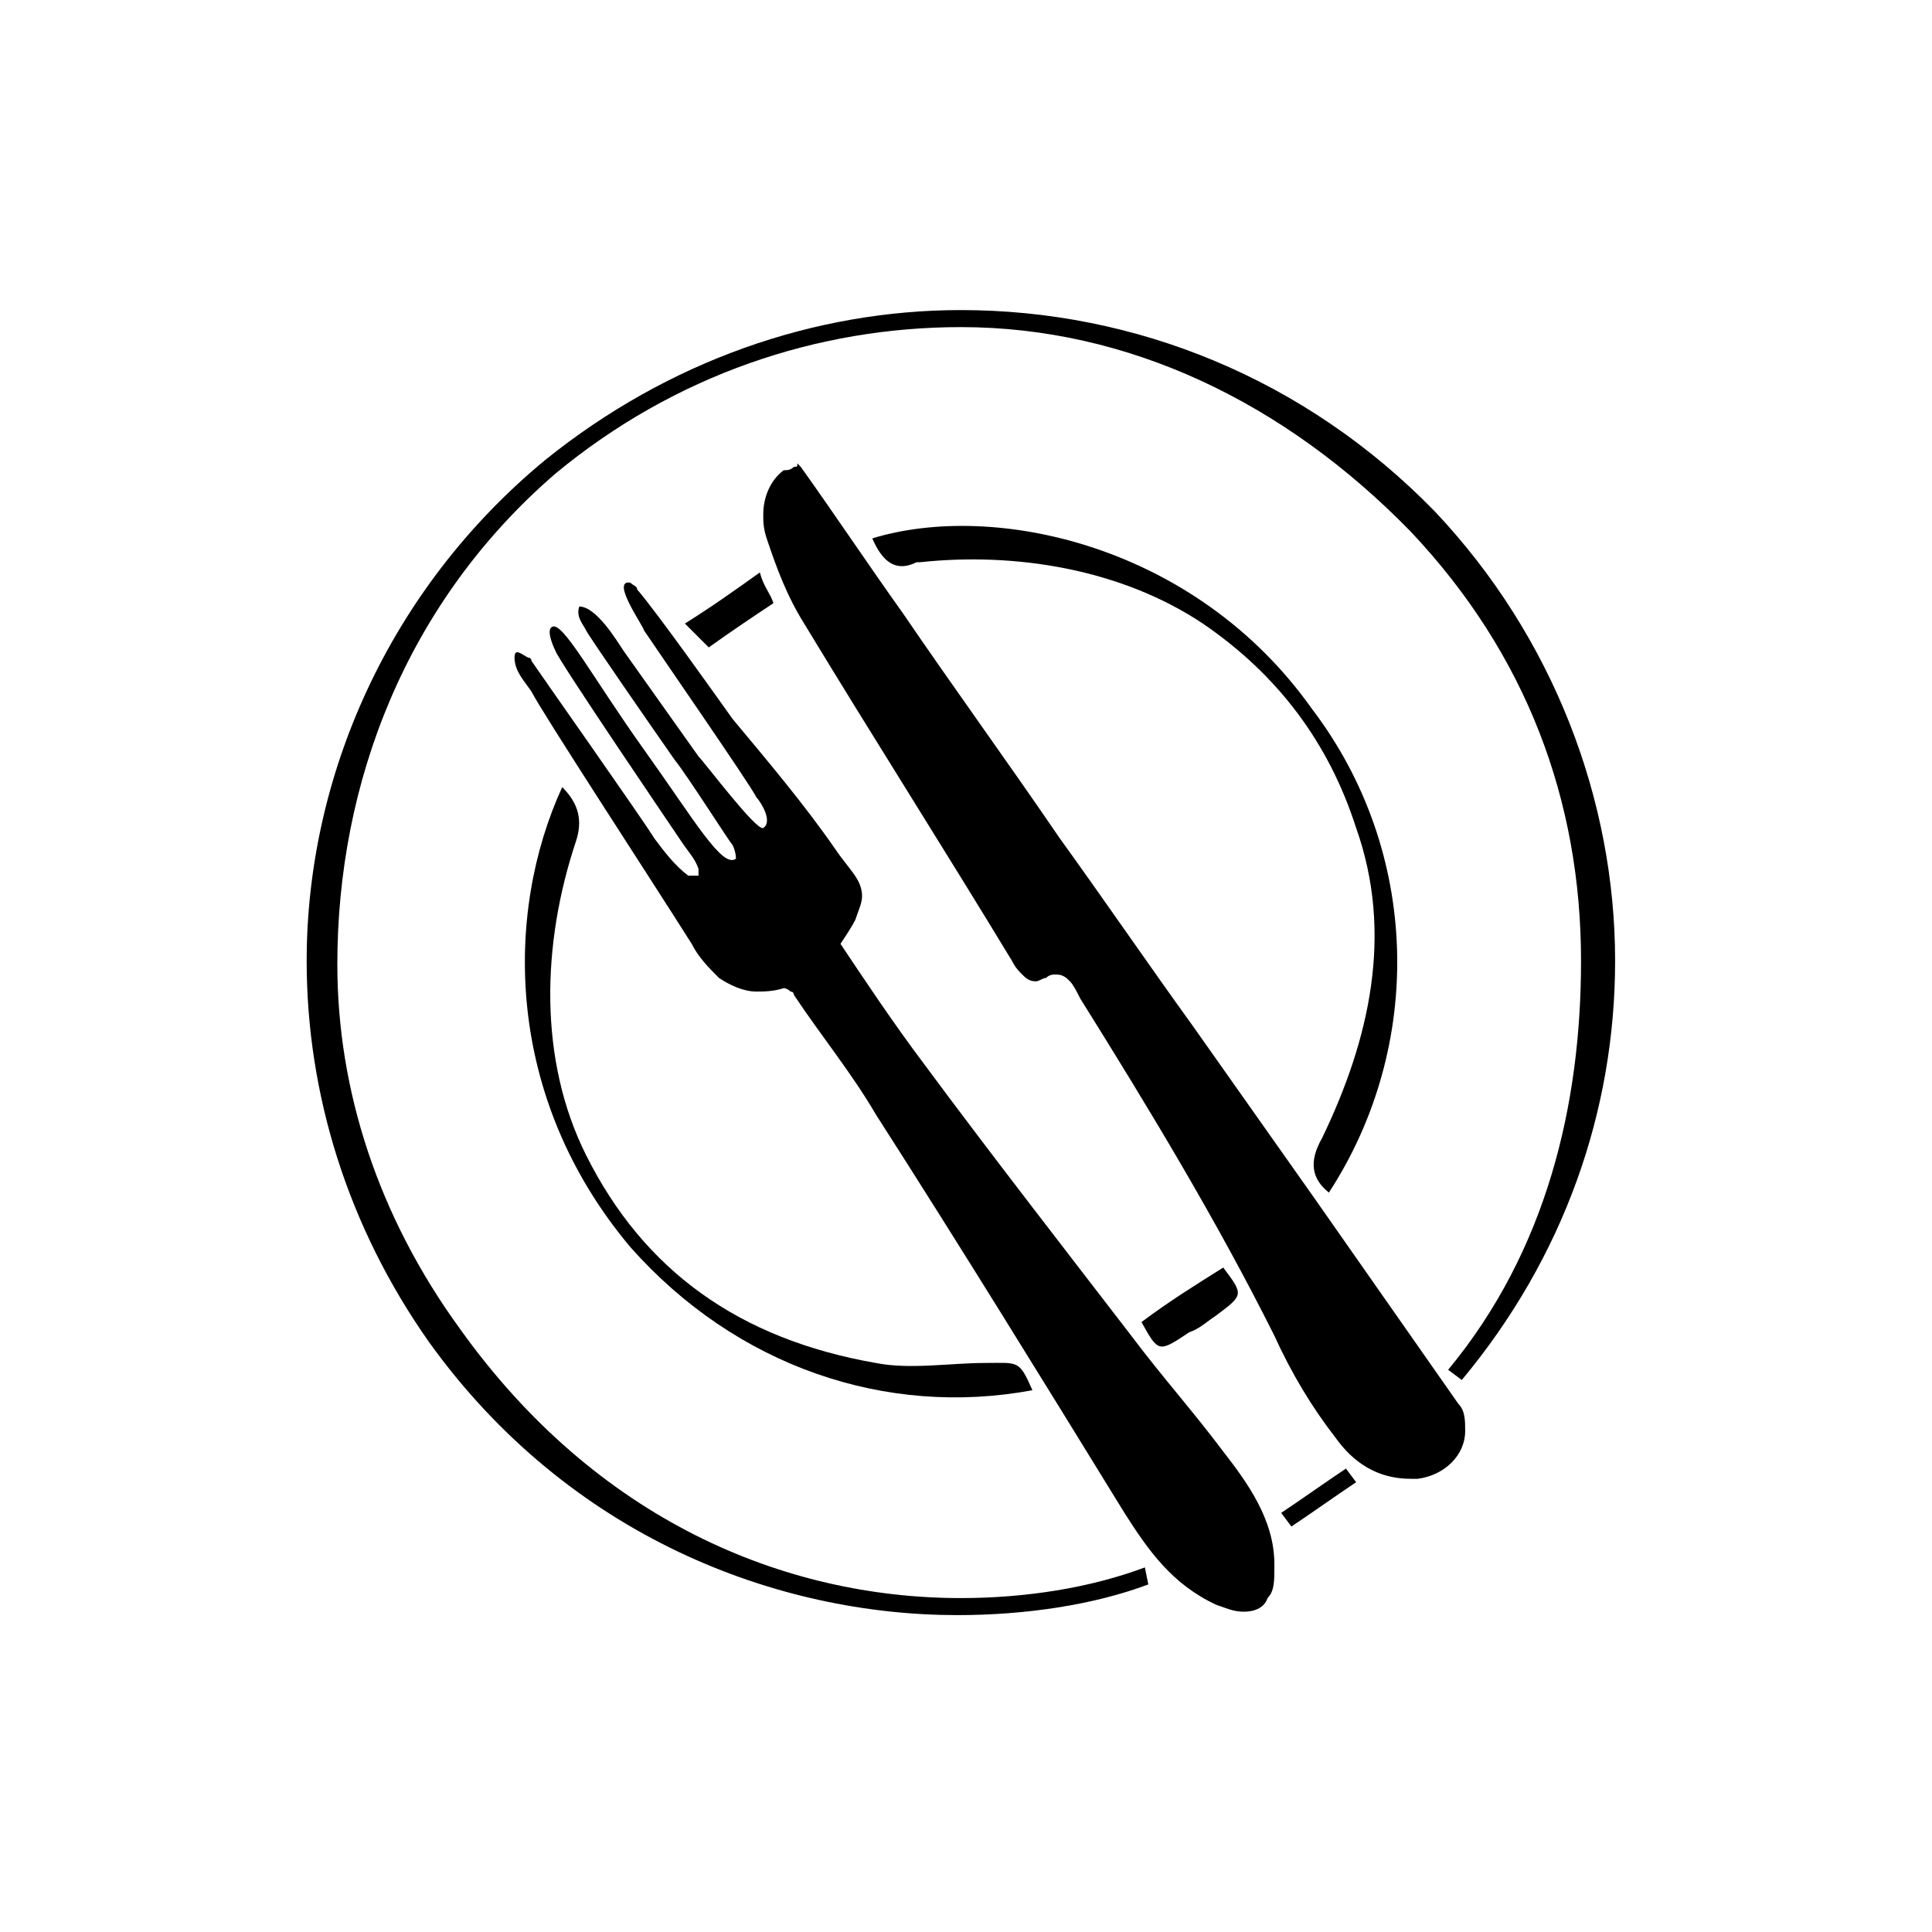<?xml version="1.0" encoding="utf-8"?>
<!-- Generator: Adobe Illustrator 18.0.0, SVG Export Plug-In . SVG Version: 6.00 Build 0)  -->
<!DOCTYPE svg PUBLIC "-//W3C//DTD SVG 1.1//EN" "http://www.w3.org/Graphics/SVG/1.1/DTD/svg11.dtd">
<svg version="1.1" id="Vrstva_1" xmlns="http://www.w3.org/2000/svg" xmlns:xlink="http://www.w3.org/1999/xlink" x="0px" y="0px"
	 viewBox="0 0 56.7 56.7" enable-background="new 0 0 56.7 56.7" xml:space="preserve">
<g>
	<path d="M33.6,46c-1.6,0.6-3.5,0.9-5.4,0.9c-5.2,0-10.7-2.3-14.7-7.9c-2.4-3.3-3.6-7-3.6-10.7c0-5.3,2-10.6,6.4-14.4
		C19.8,11,24,9.6,28.2,9.6c4.9,0,9.5,2.2,13.2,6c3.4,3.6,5,7.9,5,12.6c0,4.2-1,8.5-3.9,12l0.4,0.3c3-3.6,4.5-7.9,4.5-12.3
		c0-4.7-1.8-9.5-5.3-13.2c-3.8-3.9-8.8-5.9-13.9-5.9c-4.3,0-8.6,1.5-12.2,4.4c-4.6,3.8-7,9.3-7,14.7c0,3.9,1.2,7.8,3.6,11.2
		c4.1,5.7,10.2,8,15.5,8c2,0,4-0.3,5.6-0.9L33.6,46L33.6,46z"/>
	<path d="M23.3,13.7c0.1,0,0.1,0,0.1-0.1c0,0,0.1,0.1,0.1,0.1c1,1.4,2,2.9,3,4.3c1.5,2.2,3.1,4.4,4.6,6.6c1.3,1.8,2.6,3.7,3.9,5.5
		c1.2,1.7,2.4,3.4,3.6,5.1c1.4,2,2.8,4,4.2,6c0.2,0.2,0.2,0.5,0.2,0.8c0,0.7-0.6,1.3-1.4,1.4c-0.1,0-0.1,0-0.2,0
		c-1,0-1.7-0.5-2.2-1.2c-0.7-0.9-1.3-1.9-1.8-3c-1.7-3.4-3.7-6.7-5.7-9.9c-0.1-0.2-0.2-0.4-0.3-0.5c-0.1-0.1-0.2-0.2-0.4-0.2
		c-0.1,0-0.2,0-0.3,0.1c-0.1,0-0.2,0.1-0.3,0.1c-0.2,0-0.3-0.1-0.4-0.2c-0.1-0.1-0.2-0.2-0.3-0.4c-2-3.3-4.1-6.6-6.1-9.9
		c-0.5-0.8-0.8-1.6-1.1-2.5c-0.1-0.3-0.1-0.5-0.1-0.7c0-0.5,0.2-1,0.6-1.3C23.1,13.8,23.2,13.8,23.3,13.7
		C23.3,13.7,23.3,13.7,23.3,13.7z"/>
	<path d="M15.5,19.3c-0.2-0.1-0.4-0.3-0.4,0c0,0.4,0.3,0.7,0.5,1c0.3,0.6,3.5,5.5,4.7,7.4c0.2,0.4,0.5,0.7,0.8,1
		c0.3,0.2,0.7,0.4,1.1,0.4c0.2,0,0.5,0,0.8-0.1l0,0c0,0,0,0,0,0l0,0c0,0,0,0,0,0c0,0,0.1,0,0.2,0.1c0.1,0,0.1,0.1,0.1,0.1
		c0.8,1.2,1.7,2.3,2.4,3.5c2.5,3.9,4.9,7.8,7.3,11.7c0.7,1.1,1.4,2.1,2.7,2.7c0.3,0.1,0.5,0.2,0.8,0.2c0.3,0,0.6-0.1,0.7-0.4
		c0.2-0.2,0.2-0.5,0.2-0.9l0-0.1c0-1.3-0.8-2.4-1.5-3.3c-0.9-1.2-1.8-2.2-2.7-3.4c-2-2.6-4.1-5.3-6.1-8c-0.9-1.2-1.7-2.4-2.5-3.6
		l-0.2,0.1l0.2,0.1c0.2-0.3,0.4-0.6,0.5-0.8c0.1-0.3,0.2-0.5,0.2-0.7c0-0.5-0.4-0.8-0.8-1.4c-0.9-1.3-2-2.6-3-3.8
		c-0.5-0.7-2.2-3.1-2.8-3.8c0-0.1-0.1-0.1-0.2-0.2c-0.6-0.1,0.4,1.3,0.4,1.4c0.4,0.6,3.1,4.5,3.3,4.9c0.1,0.1,0.5,0.7,0.2,0.9
		c-0.2,0.1-1.7-1.9-1.9-2.1c-0.5-0.7-1.7-2.4-2.2-3.1c-0.2-0.3-0.8-1.3-1.3-1.3c-0.1,0.3,0.1,0.5,0.2,0.7c0.1,0.2,1.9,2.8,2.6,3.8
		c0.4,0.5,1.6,2.4,1.7,2.5c0.1,0.2,0.1,0.4,0.1,0.4c-0.4,0.3-1.2-1.1-2.7-3.2s-2.4-3.8-2.7-3.6c-0.2,0.1,0.1,0.7,0.1,0.7
		c0.1,0.3,3.5,5.3,3.7,5.6c0.2,0.3,0.4,0.5,0.5,0.8c0,0.1,0,0.2,0,0.2c-0.1,0-0.3,0-0.3,0c-0.4-0.3-0.7-0.7-1-1.1
		c-0.3-0.5-3.4-4.9-3.6-5.2C15.6,19.4,15.6,19.3,15.5,19.3z"/>
	<path d="M25.6,15.8c3.6-1.1,9.5,0.2,12.9,5C41.7,25,41.8,30.7,39,35c-0.5-0.4-0.6-0.9-0.2-1.6c1.4-2.9,2.1-6,1-9.1
		c-0.8-2.5-2.3-4.5-4.5-6c-2.4-1.6-5.5-2.1-8.3-1.8l-0.1,0C26.3,16.8,25.9,16.5,25.6,15.8z"/>
	<path d="M30.3,40.8c-4.3,0.8-8.7-0.7-11.8-4.2c-3.7-4.4-3.7-9.8-2-13.5c0.5,0.5,0.6,1,0.4,1.6c-1,3-1.1,6.4,0.3,9.2
		c1.7,3.4,4.5,5.4,8.5,6.1c1,0.2,2.2,0,3.2,0C29.9,40,29.9,39.9,30.3,40.8z"/>
	<path d="M39.5,43.1c-0.6,0.4-1.3,0.9-1.9,1.3l0.3,0.4c0.6-0.4,1.3-0.9,1.9-1.3L39.5,43.1L39.5,43.1z"/>
	<path d="M33.5,38.8c0.8-0.6,1.6-1.1,2.4-1.6c0.6,0.8,0.6,0.8-0.2,1.4c-0.3,0.2-0.5,0.4-0.8,0.5C34,39.7,34,39.7,33.5,38.8z"/>
	<path d="M22.3,16.8c0.1,0.4,0.3,0.6,0.4,0.9c-0.6,0.4-1.2,0.8-1.9,1.3c-0.2-0.2-0.4-0.4-0.7-0.7C20.9,17.8,21.6,17.3,22.3,16.8z"/>
</g>
</svg>
